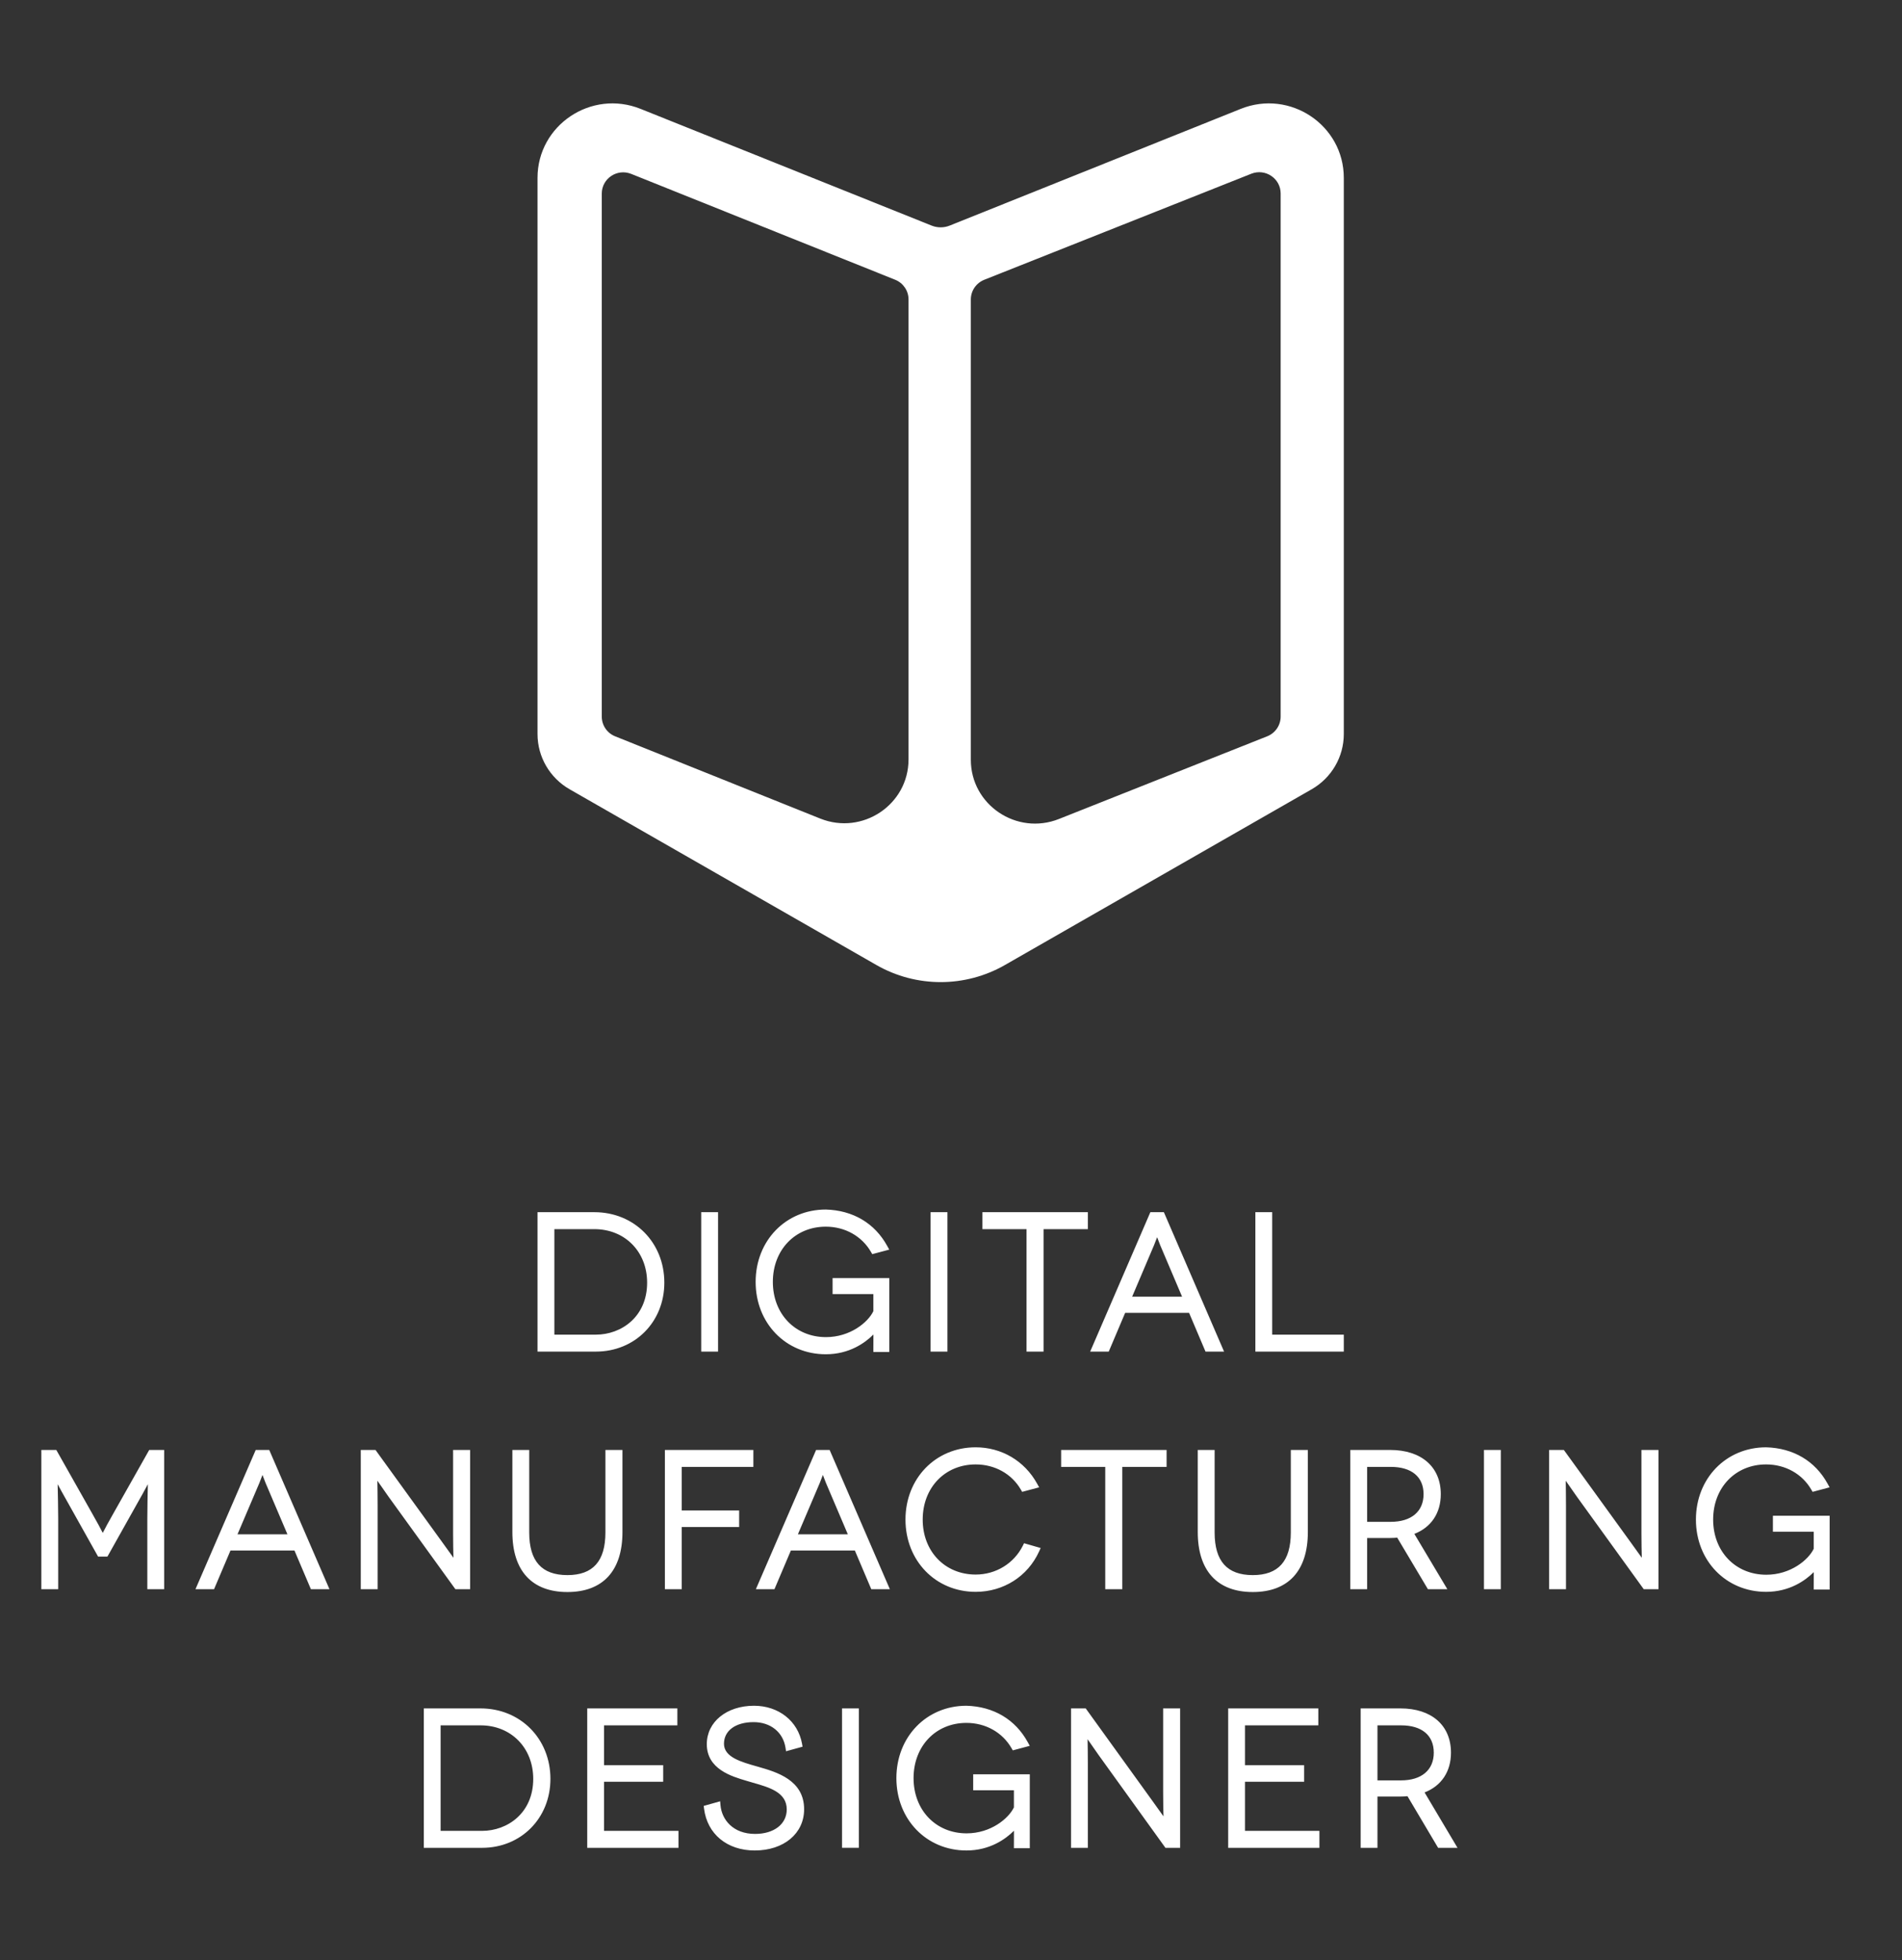 <svg xmlns="http://www.w3.org/2000/svg" width="164" height="169" viewBox="0 0 164 169">
  <rect x="0" y="0" width="164" height="169" fill="#333333" stroke="none"/>
  <g fill="none">
    <g transform="translate(3.565 8.913)">
      <path fill="#fff" d="M106.131,106.157 L112.304,106.157 L112.304,107.618 L104.679,107.618 L104.679,95.598 L106.131,95.598 L106.131,106.157 Z M98.36,102.883 L94.055,102.883 L95.941,98.443 C96.033,98.219 96.126,97.974 96.208,97.755 C96.289,97.974 96.383,98.22 96.475,98.447 L98.36,102.883 Z M101.981,107.618 L96.79,95.598 L95.625,95.598 L90.435,107.618 L92.036,107.618 L93.451,104.279 L98.964,104.279 L100.38,107.618 L101.981,107.618 Z M90.235,97.06 L86.416,97.06 L86.416,107.618 L84.948,107.618 L84.948,97.06 L81.145,97.06 L81.145,95.598 L90.235,95.598 L90.235,97.06 Z M78.127,107.618 L76.674,107.618 L76.674,95.598 L78.127,95.598 L78.127,107.618 Z M61.59,101.609 C61.59,98.052 64.191,95.37 67.638,95.37 C69.982,95.435 71.86,96.549 72.935,98.508 L73.11,98.826 L71.644,99.216 L71.54,99.034 C70.753,97.665 69.295,96.847 67.638,96.847 C64.994,96.847 63.074,98.85 63.074,101.609 C63.074,104.368 65,106.37 67.654,106.37 C69.756,106.37 71.291,105.079 71.74,104.133 L71.74,102.659 L68.225,102.659 L68.225,101.279 L73.113,101.279 L73.113,107.651 L71.74,107.651 L71.74,107.371 C71.74,106.837 71.743,106.438 71.745,106.146 C71.034,106.857 69.675,107.848 67.638,107.848 C64.191,107.848 61.59,105.166 61.59,101.609 Z M58.349,107.618 L56.897,107.618 L56.897,95.598 L58.349,95.598 L58.349,107.618 Z M47.685,97.06 C50.32,97.06 52.233,99.001 52.233,101.674 C52.233,104.617 50.009,106.157 47.813,106.157 L44.235,106.157 L44.235,97.06 L47.685,97.06 Z M53.717,101.674 C53.717,98.21 51.124,95.598 47.685,95.598 L42.783,95.598 L42.783,107.618 L47.813,107.618 C51.179,107.618 53.717,105.063 53.717,101.674 Z M149.304,121.772 L149.304,123.149 L152.822,123.149 L152.822,124.621 C152.371,125.567 150.837,126.856 148.734,126.856 C146.078,126.856 144.151,124.856 144.151,122.1 C144.151,119.345 146.071,117.346 148.717,117.346 C150.376,117.346 151.835,118.162 152.621,119.53 L152.726,119.711 L154.192,119.321 L154.018,119.004 C152.942,117.047 151.062,115.935 148.717,115.87 C145.268,115.87 142.666,118.548 142.666,122.1 C142.666,125.653 145.268,128.332 148.717,128.332 C150.754,128.332 152.115,127.342 152.826,126.632 C152.824,126.924 152.822,127.321 152.822,127.856 L152.822,128.136 L154.196,128.136 L154.196,121.772 L149.304,121.772 Z M137.968,123.326 C137.968,124.111 137.984,124.853 137.999,125.393 C137.998,125.392 137.996,125.39 137.995,125.388 C137.747,125.042 137.418,124.581 137.027,124.042 L131.278,116.098 L130.009,116.098 L130.009,128.103 L131.462,128.103 L131.462,120.858 C131.462,120.038 131.449,119.291 131.44,118.751 C131.675,119.093 131.995,119.554 132.402,120.126 L138.167,128.103 L139.437,128.103 L139.437,116.098 L137.968,116.098 L137.968,123.326 Z M124.389,128.103 L125.842,128.103 L125.842,116.098 L124.389,116.098 L124.389,128.103 Z M119.182,119.91 C119.182,118.416 118.15,117.558 116.351,117.558 L114.316,117.558 L114.316,122.295 L116.351,122.295 C118.124,122.295 119.182,121.404 119.182,119.91 Z M114.316,128.103 L112.863,128.103 L112.863,116.098 L116.304,116.098 C118.995,116.098 120.667,117.558 120.667,119.91 C120.667,121.539 119.841,122.77 118.387,123.334 L121.232,128.103 L119.557,128.103 L116.91,123.659 C116.715,123.678 116.512,123.689 116.304,123.689 L114.316,123.689 L114.316,128.103 Z M109.204,123.179 L109.204,116.098 L107.735,116.098 L107.735,123.212 C107.735,125.686 106.663,126.888 104.458,126.888 C102.242,126.888 101.166,125.686 101.166,123.212 L101.166,116.098 L99.712,116.098 L99.712,123.179 C99.712,126.512 101.398,128.348 104.458,128.348 C107.519,128.348 109.204,126.512 109.204,123.179 Z M91.735,128.103 L93.205,128.103 L93.205,117.558 L97.025,117.558 L97.025,116.098 L87.931,116.098 L87.931,117.558 L91.735,117.558 L91.735,128.103 Z M84.633,124.345 C83.867,125.883 82.308,126.84 80.561,126.84 C77.915,126.84 75.995,124.847 75.995,122.1 C75.995,119.345 77.915,117.346 80.561,117.346 C82.22,117.346 83.679,118.162 84.465,119.53 L84.57,119.711 L86.036,119.321 L85.86,119.003 C84.777,117.041 82.796,115.87 80.561,115.87 C77.112,115.87 74.51,118.548 74.51,122.1 C74.51,125.653 77.112,128.332 80.561,128.332 C82.957,128.332 85.053,126.998 86.03,124.851 L86.166,124.552 L84.733,124.14 L84.633,124.345 Z M67.654,118.943 C67.562,118.716 67.469,118.471 67.387,118.252 C67.305,118.47 67.212,118.715 67.122,118.939 L65.233,123.373 L69.54,123.373 L67.654,118.943 Z M67.97,116.098 L73.163,128.103 L71.561,128.103 L70.145,124.768 L64.628,124.768 L63.212,128.103 L61.61,128.103 L66.803,116.098 L67.97,116.098 Z M60.168,121.314 L55.218,121.314 L55.218,117.558 L61.394,117.558 L61.394,116.098 L53.765,116.098 L53.765,128.103 L55.218,128.103 L55.218,122.74 L60.168,122.74 L60.168,121.314 Z M50.106,123.179 L50.106,116.098 L48.637,116.098 L48.637,123.212 C48.637,125.686 47.565,126.888 45.36,126.888 C43.144,126.888 42.067,125.686 42.067,123.212 L42.067,116.098 L40.615,116.098 L40.615,123.179 C40.615,126.512 42.3,128.348 45.36,128.348 C48.421,128.348 50.106,126.512 50.106,123.179 Z M35.701,128.103 L36.971,128.103 L36.971,116.098 L35.503,116.098 L35.503,123.326 C35.503,124.111 35.519,124.853 35.533,125.393 L35.516,125.369 C35.269,125.026 34.945,124.572 34.562,124.043 L28.894,116.211 L28.813,116.098 L27.543,116.098 L27.543,128.103 L28.997,128.103 L28.997,120.858 C28.997,120.038 28.984,119.292 28.975,118.751 C29.21,119.094 29.529,119.554 29.936,120.126 L35.701,128.103 Z M19.334,118.943 C19.243,118.716 19.149,118.471 19.067,118.252 C18.985,118.47 18.892,118.715 18.802,118.939 L16.913,123.373 L21.22,123.373 L19.334,118.943 Z M19.65,116.098 L24.843,128.103 L23.242,128.103 L21.825,124.768 L16.308,124.768 L14.892,128.103 L13.29,128.103 L18.484,116.098 L19.65,116.098 Z M9.301,116.098 L10.59,116.098 L10.59,128.103 L9.138,128.103 L9.138,122.019 C9.138,121.141 9.165,119.919 9.184,119.052 C9.088,119.228 8.987,119.414 8.889,119.594 L8.741,119.867 L5.699,125.291 L4.892,125.291 L1.738,119.662 C1.631,119.465 1.516,119.252 1.407,119.051 C1.426,119.919 1.453,121.141 1.453,122.019 L1.453,128.103 L0,128.103 L0,116.098 L1.29,116.098 L4.314,121.453 C4.82,122.336 5.119,122.901 5.295,123.25 C5.473,122.901 5.776,122.328 6.278,121.452 L9.301,116.098 Z M120.063,142.198 C120.063,143.693 119.007,144.586 117.238,144.586 L115.207,144.586 L115.207,139.842 L117.238,139.842 C119.033,139.842 120.063,140.701 120.063,142.198 Z M121.545,142.198 C121.545,139.843 119.876,138.381 117.191,138.381 L113.758,138.381 L113.758,150.402 L115.207,150.402 L115.207,145.981 L117.191,145.981 C117.398,145.981 117.601,145.971 117.796,145.951 L120.437,150.402 L122.109,150.402 L119.269,145.626 C120.72,145.061 121.545,143.83 121.545,142.198 Z M103.785,148.939 L110.202,148.939 L110.202,150.402 L102.335,150.402 L102.335,138.381 L110.107,138.381 L110.107,139.842 L103.785,139.842 L103.785,143.276 L108.885,143.276 L108.885,144.705 L103.785,144.705 L103.785,148.939 Z M96.727,138.381 L98.192,138.381 L98.192,150.402 L96.925,150.402 L91.172,142.414 C90.767,141.842 90.447,141.38 90.212,141.037 C90.222,141.579 90.234,142.326 90.234,143.148 L90.234,150.402 L88.785,150.402 L88.785,138.381 L90.051,138.381 L95.788,146.335 C96.177,146.875 96.507,147.337 96.754,147.684 C96.754,147.685 96.756,147.687 96.757,147.688 C96.743,147.148 96.727,146.404 96.727,145.619 L96.727,138.381 Z M80.348,144.062 L85.229,144.062 L85.229,150.435 L83.859,150.435 L83.859,150.153 C83.859,149.619 83.862,149.221 83.863,148.929 C83.153,149.639 81.796,150.63 79.763,150.63 C76.321,150.63 73.726,147.948 73.726,144.392 C73.726,140.835 76.321,138.152 79.763,138.152 C82.103,138.217 83.979,139.332 85.052,141.29 L85.226,141.608 L83.763,141.999 L83.658,141.817 C82.874,140.448 81.417,139.63 79.763,139.63 C77.123,139.63 75.207,141.632 75.207,144.392 C75.207,147.151 77.129,149.153 79.779,149.153 C81.878,149.153 83.409,147.862 83.859,146.915 L83.859,145.441 L80.348,145.441 L80.348,144.062 Z M69.039,138.381 L70.489,138.381 L70.489,150.401 L69.039,150.401 L69.039,138.381 Z M65.77,147.076 C65.77,149.169 64.019,150.63 61.511,150.63 C59.134,150.63 57.419,149.217 57.143,147.03 L57.112,146.787 L58.529,146.389 L58.558,146.723 C58.664,147.957 59.628,149.202 61.542,149.202 C63.176,149.202 64.272,148.354 64.272,147.092 C64.272,145.619 62.79,145.195 61.357,144.786 C61.172,144.733 60.99,144.681 60.814,144.627 C59.499,144.239 57.379,143.611 57.379,141.461 C57.379,139.544 59.09,138.152 61.448,138.152 C63.572,138.152 65.238,139.468 65.591,141.427 L65.636,141.682 L64.212,142.075 L64.165,141.768 C63.955,140.43 62.876,139.564 61.416,139.564 C59.864,139.564 58.86,140.296 58.86,141.428 C58.86,142.583 60.327,142.996 61.745,143.395 L61.821,143.417 C63.394,143.868 65.77,144.549 65.77,147.076 Z M48.519,148.939 L54.936,148.939 L54.936,150.402 L47.069,150.402 L47.069,138.381 L54.841,138.381 L54.841,139.842 L48.519,139.842 L48.519,143.276 L53.618,143.276 L53.618,144.705 L48.519,144.705 L48.519,148.939 Z M34.428,139.842 L37.873,139.842 C40.504,139.842 42.413,141.783 42.413,144.457 C42.413,147.4 40.193,148.939 38,148.939 L34.428,148.939 L34.428,139.842 Z M37.873,138.381 L32.978,138.381 L32.978,150.402 L38,150.402 C41.361,150.402 43.895,147.846 43.895,144.457 C43.895,140.993 41.306,138.381 37.873,138.381 Z"/>
      <path fill="#fff" d="M106.859,52.868 C106.859,53.617 106.4,54.291 105.699,54.569 L87.744,61.697 C84.105,63.143 80.145,60.483 80.145,56.593 L80.145,16.908 C80.145,16.159 80.605,15.486 81.306,15.207 L104.326,6.067 C105.54,5.586 106.859,6.472 106.859,7.769 L106.859,52.868 Z M74.773,56.563 C74.773,60.461 70.798,63.121 67.156,61.66 L49.478,54.571 C48.78,54.292 48.323,53.619 48.323,52.872 L48.323,7.779 C48.323,6.479 49.648,5.593 50.862,6.08 L73.618,15.205 C74.316,15.484 74.773,16.157 74.773,16.904 L74.773,56.563 Z M103.417,0.474 L78.324,10.536 C77.823,10.737 77.263,10.737 76.762,10.536 L51.669,0.474 C47.42,-1.23 42.783,1.873 42.783,6.42 L42.783,54.376 C42.783,56.34 43.838,58.155 45.553,59.137 L72.003,74.288 C75.431,76.252 79.655,76.252 83.084,74.288 L109.533,59.137 C111.248,58.155 112.304,56.339 112.304,54.376 L112.304,6.42 C112.304,1.873 107.667,-1.23 103.417,0.474 Z"/>
    </g>
    <rect width="164" height="168.457" fill="none" style="mix-blend-mode:color"/>
  </g>
</svg>
